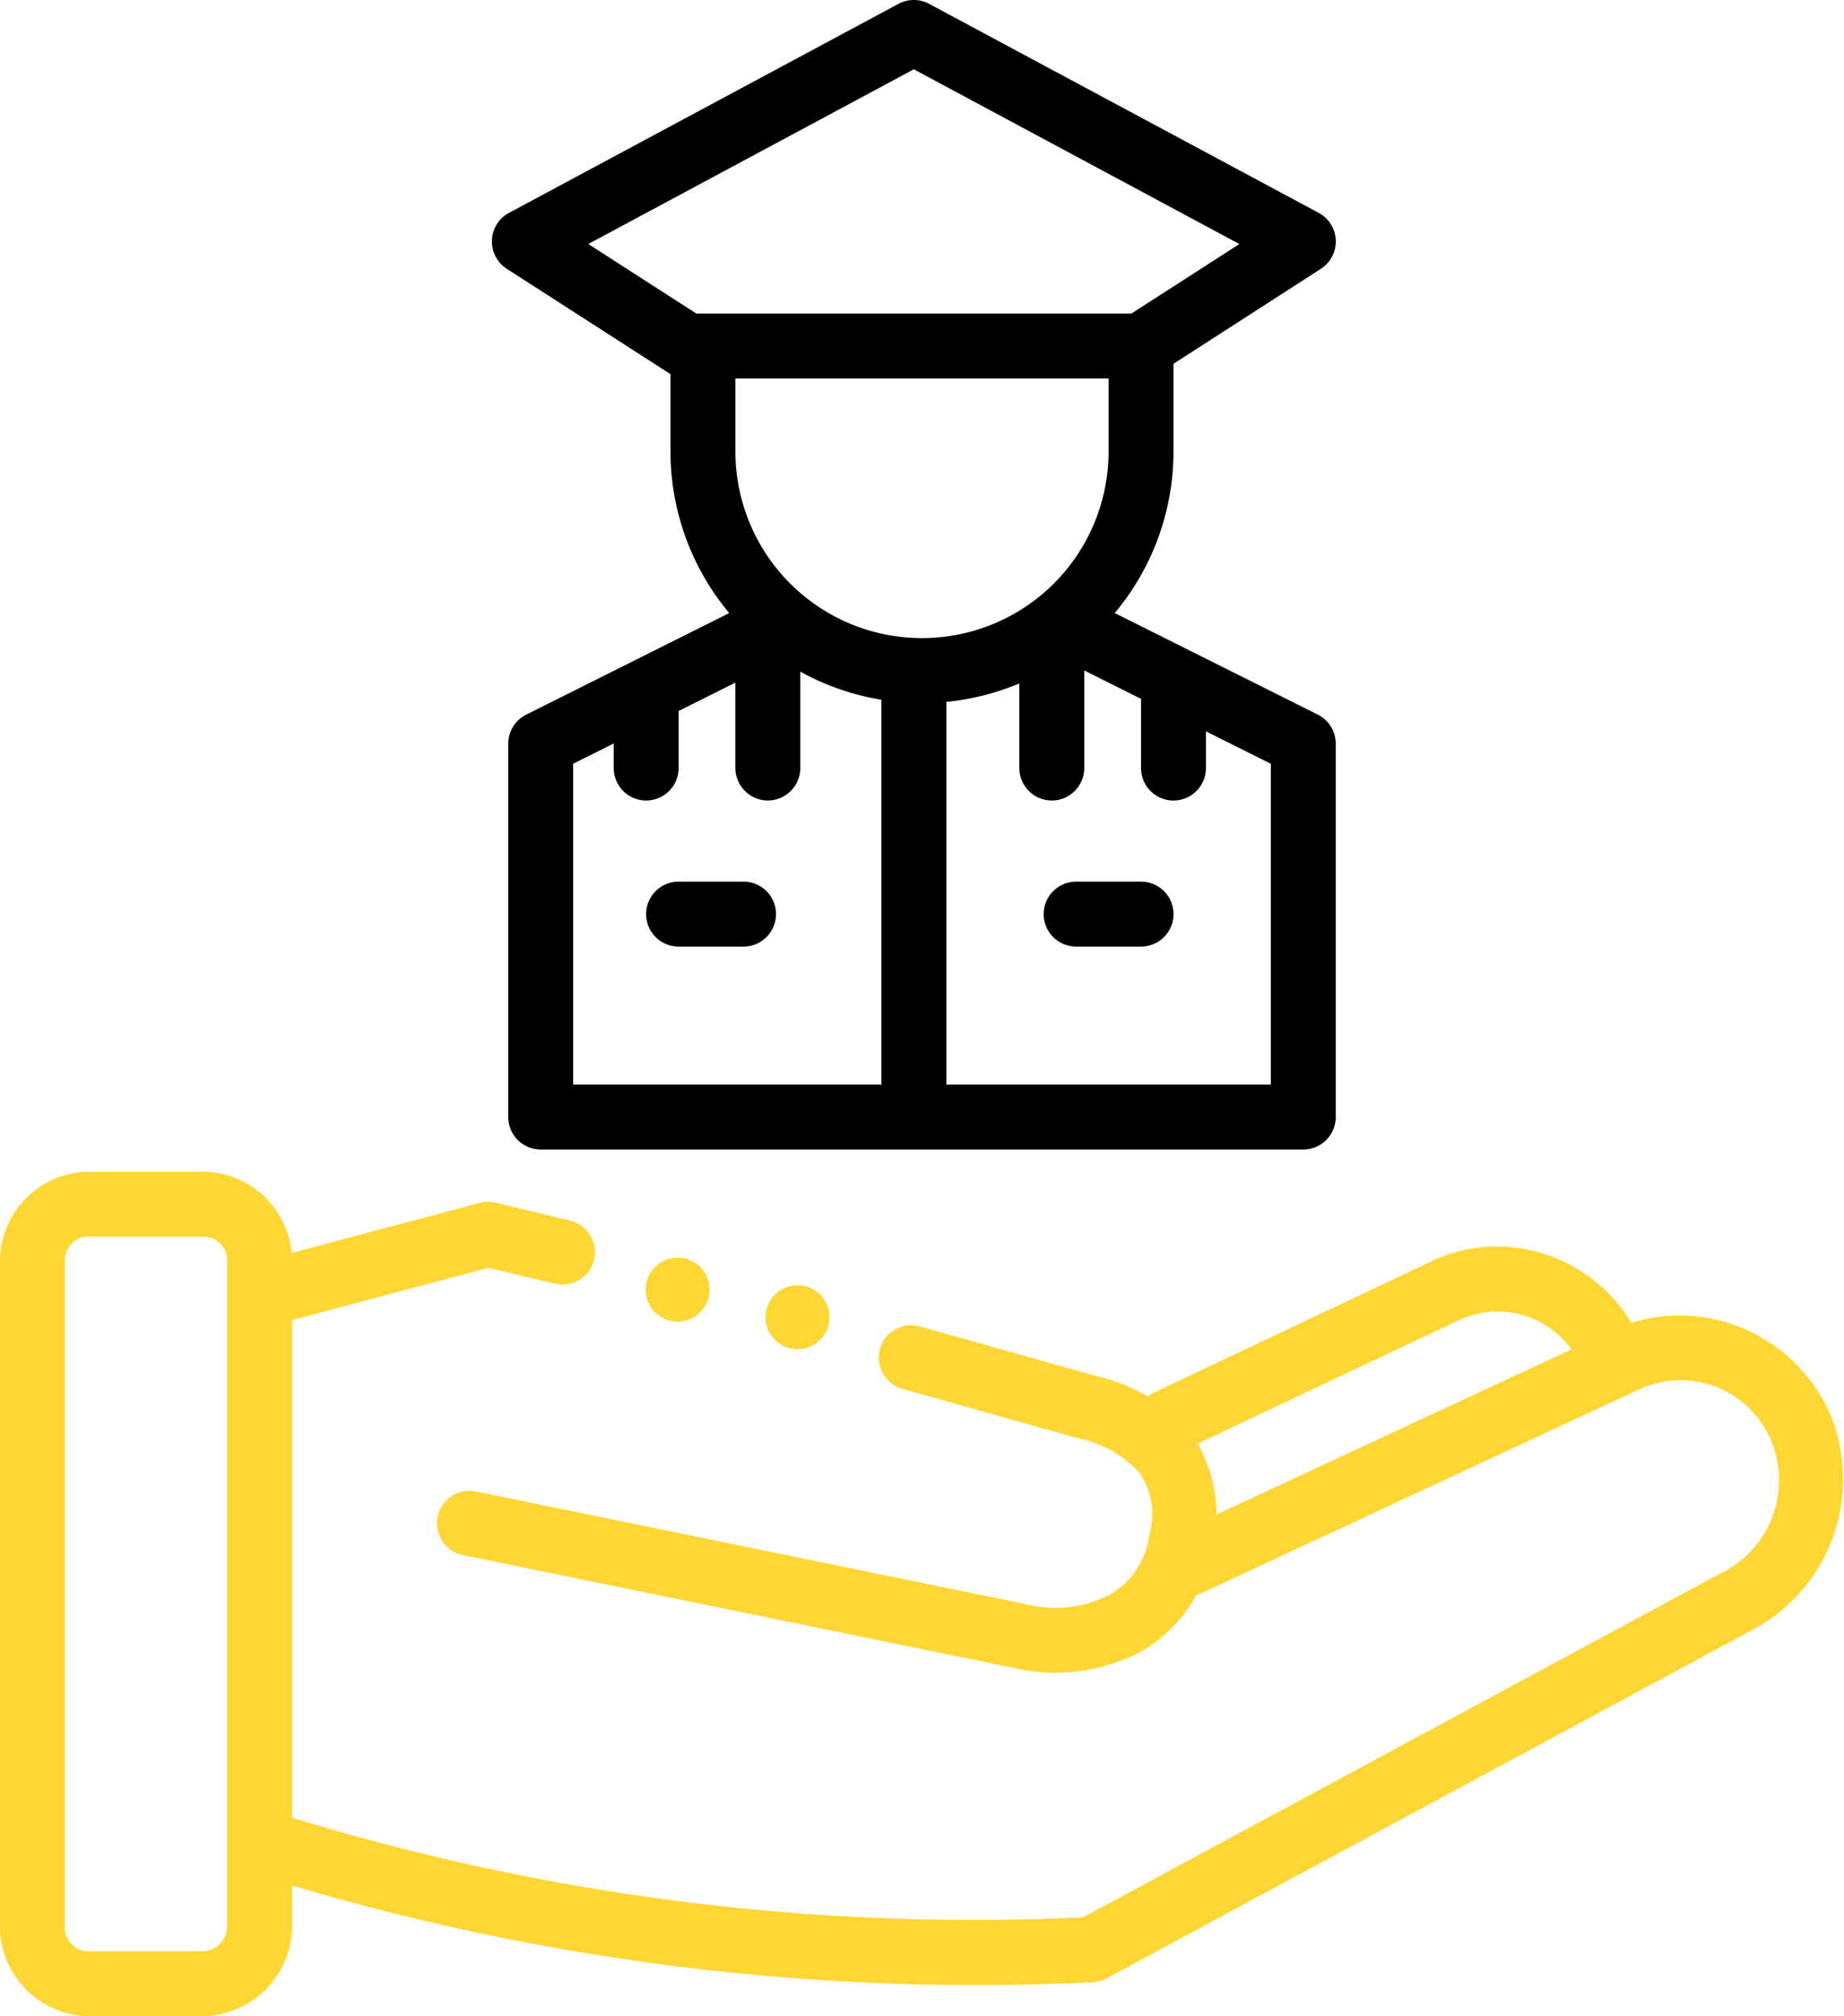 <?xml version="1.0" encoding="UTF-8"?>
<svg xmlns="http://www.w3.org/2000/svg" width="73.45" height="80.269" viewBox="0 0 73.45 80.269">
  <g id="layer1" transform="translate(-7.593 -2.01)">
    <path id="path4245" d="M11.148,78.4A3.576,3.576,0,0,0,7.593,81.95v26.515a3.576,3.576,0,0,0,3.555,3.554h4.524a3.6,3.6,0,0,0,3.554-3.6V81.95A3.575,3.575,0,0,0,15.672,78.4Zm0,2.585h4.524a.941.941,0,0,1,.97.97v26.467a1,1,0,0,1-.97,1.017H11.148a.941.941,0,0,1-.97-.97V81.95a.941.941,0,0,1,.97-.97Z" transform="translate(0 -29.74)" fill="#ffd633"></path>
    <path id="path4247" d="M32.9,80.365a1.293,1.293,0,0,0-.339.043L23.59,82.794a1.292,1.292,0,1,0,.664,2.5l8.652-2.3,2.666.64a1.292,1.292,0,0,0,.6-2.513L33.192,80.4a1.293,1.293,0,0,0-.3-.036Zm16.823,4.911a1.293,1.293,0,0,0-.332,2.537l7.024,1.975a4.459,4.459,0,0,1,2.432,1.378,2.96,2.96,0,0,1,.369,2.5A3.178,3.178,0,0,1,57.67,96a4.721,4.721,0,0,1-3.374.382L32.434,91.905a1.293,1.293,0,1,0-.518,2.533l21.861,4.475a7.3,7.3,0,0,0,5.2-.685,5.907,5.907,0,0,0,2.778-4.1,5.7,5.7,0,0,0-.843-4.508,6.867,6.867,0,0,0-3.8-2.316l-7.024-1.976a1.292,1.292,0,0,0-.369-.048Z" transform="translate(-5.854 -30.507)" fill="#ffd633"></path>
    <path id="path4249" d="M80.27,87.778a6.374,6.374,0,0,0-2.539.6L60.289,96.49a1.292,1.292,0,0,0,1.09,2.344l17.443-8.116a3.9,3.9,0,0,1,5.237,2.013,4.113,4.113,0,0,1-2.072,5.352L56.666,111.741a92.622,92.622,0,0,1-32.156-4.172,1.293,1.293,0,1,0-.763,2.47,95.47,95.47,0,0,0,33.3,4.284,1.292,1.292,0,0,0,.559-.154l25.607-13.813a6.786,6.786,0,0,0,3.2-8.68,6.586,6.586,0,0,0-6.148-3.9Z" transform="translate(-5.934 -33.392)" fill="#ffd633"></path>
    <path id="path4251" d="M58.485,88.314a1.273,1.273,0,1,1,1.548-.918A1.272,1.272,0,0,1,58.485,88.314Z" transform="translate(-19.441 -32.626)" fill="#ffd633"></path>
    <path id="path4253" d="M50.665,86.514a1.272,1.272,0,1,1,1.548-.918A1.272,1.272,0,0,1,50.665,86.514Z" transform="translate(-16.397 -31.925)" fill="#ffd633"></path>
    <path id="path4255" d="M95.931,83.277a6.035,6.035,0,0,0-2.414.578L82.5,89.062a1.292,1.292,0,1,0,1.1,2.336l11.013-5.2a3.616,3.616,0,0,1,4.816,1.816,1.292,1.292,0,1,0,2.352-1.072,6.278,6.278,0,0,0-5.858-3.66Z" transform="translate(-28.877 -31.64)" fill="#ffd633"></path>
    <path id="path3015" d="M56.448,2.01a1.293,1.293,0,0,0-.575.154L40.359,10.486a1.293,1.293,0,0,0-.088,2.226l6.469,4.161a1.293,1.293,0,0,0,.7.205h18.1a1.293,1.293,0,0,0,.7-.205L72.7,12.711a1.293,1.293,0,0,0-.089-2.226L57.095,2.164a1.293,1.293,0,0,0-.646-.154Zm.036,2.759,12.968,6.957-4.3,2.767H47.819l-4.3-2.768Z" transform="translate(-12.492)"></path>
    <path id="path3017" d="M52.621,23.511A1.293,1.293,0,0,0,51.328,24.8v3.555a10.017,10.017,0,1,0,20.035,0V24.8a1.292,1.292,0,0,0-2.585,0v3.555a7.432,7.432,0,0,1-14.864,0V24.8a1.293,1.293,0,0,0-1.293-1.292Z" transform="translate(-17.028 -8.371)"></path>
    <path id="path3019" d="M63.367,40.972a1.294,1.294,0,0,0-.58,2.45l8.333,4.166V60.36H43.331V47.587l8.333-4.166a1.293,1.293,0,1,0-1.156-2.313L41.46,45.633a1.293,1.293,0,0,0-.714,1.156V61.653a1.293,1.293,0,0,0,1.292,1.293H72.413a1.293,1.293,0,0,0,1.293-1.293V46.788a1.293,1.293,0,0,0-.714-1.156l-9.048-4.524a1.293,1.293,0,0,0-.577-.137Z" transform="translate(-12.908 -15.169)"></path>
    <path id="path3021" d="M66.379,44.677a1.293,1.293,0,0,0-1.293,1.293v16.8a1.293,1.293,0,0,0,2.586,0V45.97a1.293,1.293,0,0,0-1.293-1.293Z" transform="translate(-22.384 -16.612)"></path>
    <path id="path3023" d="M75.375,41.5a1.293,1.293,0,0,0-1.293,1.293v5.17a1.293,1.293,0,0,0,2.586,0v-5.17A1.293,1.293,0,0,0,75.375,41.5Z" transform="translate(-25.887 -15.375)"></path>
    <path id="path3025" d="M83.312,45.735a1.293,1.293,0,0,0-1.293,1.293v2.585a1.293,1.293,0,0,0,2.586,0V47.028A1.293,1.293,0,0,0,83.312,45.735Z" transform="translate(-28.977 -17.024)"></path>
    <path id="path3027" d="M56.854,41.5a1.293,1.293,0,0,0-1.292,1.293v5.17a1.292,1.292,0,1,0,2.585,0v-5.17A1.293,1.293,0,0,0,56.854,41.5Z" transform="translate(-18.677 -15.375)"></path>
    <path id="path3029" d="M48.917,45.735a1.293,1.293,0,0,0-1.292,1.293v2.585a1.292,1.292,0,1,0,2.585,0V47.028A1.293,1.293,0,0,0,48.917,45.735Z" transform="translate(-15.586 -17.024)"></path>
    <path id="path3031" d="M51.033,59.493a1.293,1.293,0,1,0,0,2.586h2.586a1.293,1.293,0,0,0,0-2.586Z" transform="translate(-16.41 -22.381)"></path>
    <path id="path3033" d="M76.963,59.493a1.293,1.293,0,1,0,0,2.586h2.585a1.293,1.293,0,1,0,0-2.586Z" transform="translate(-26.505 -22.381)"></path>
  </g>
</svg>
